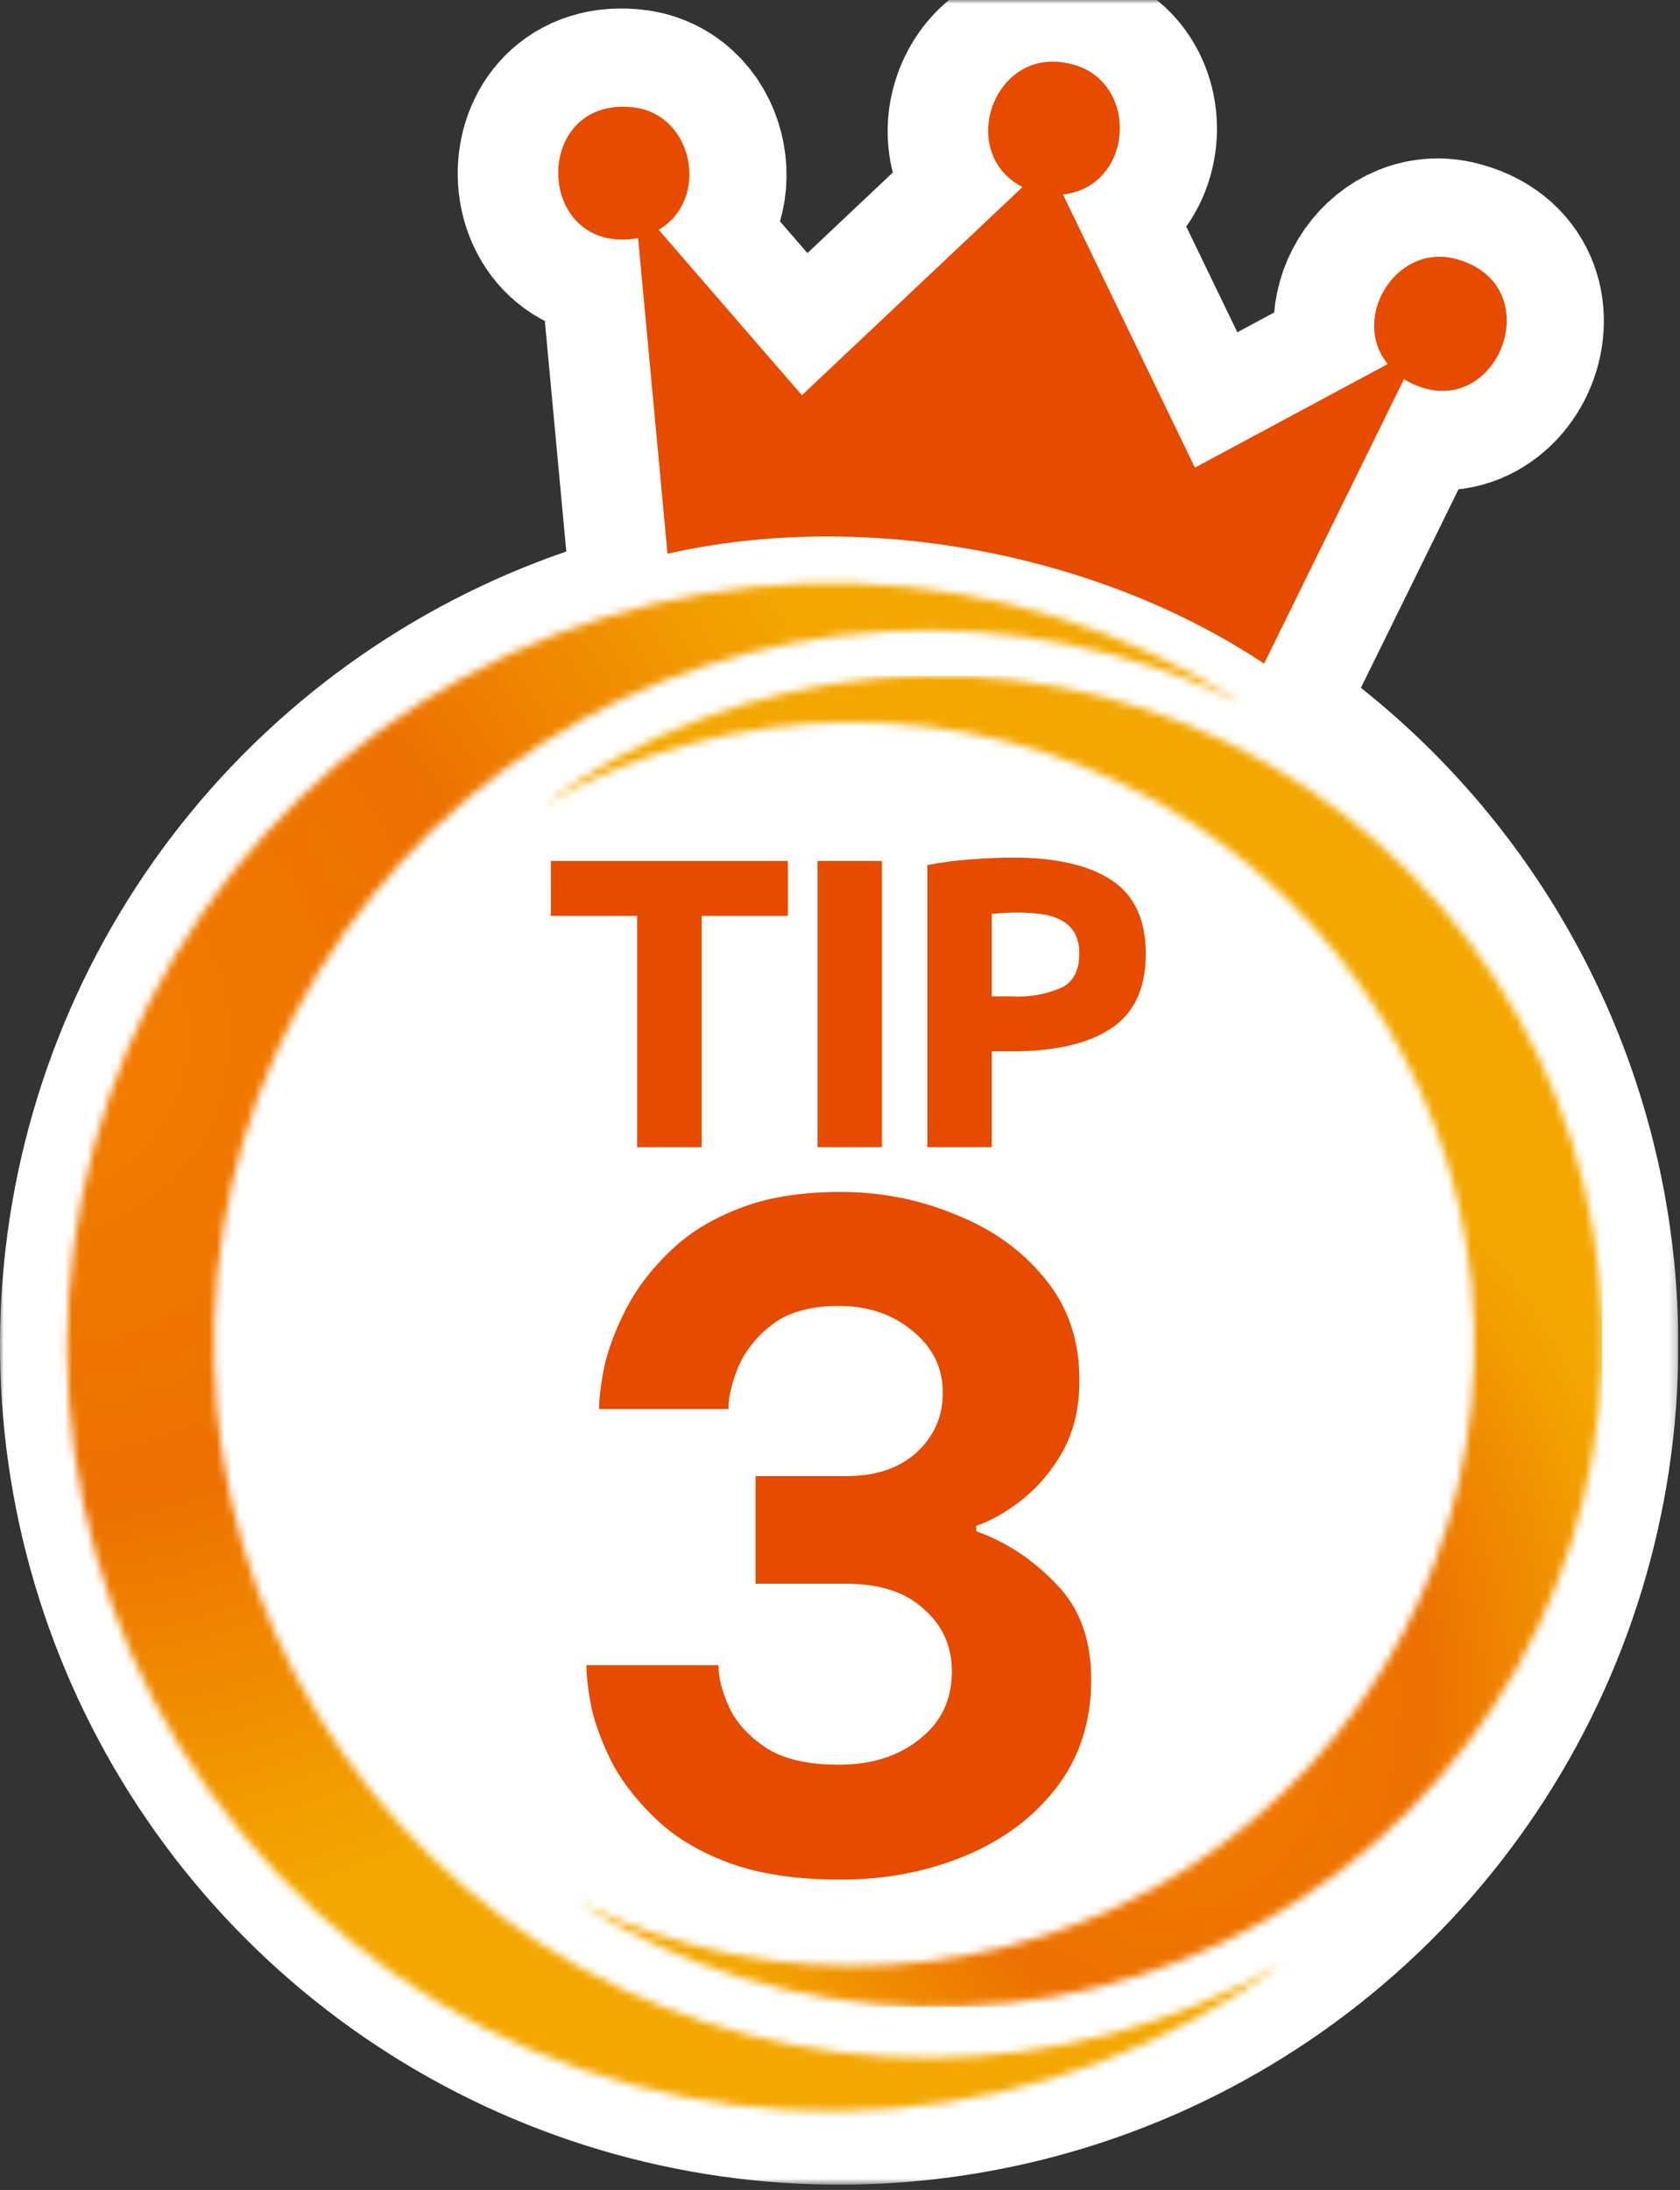 <svg xmlns="http://www.w3.org/2000/svg" width="221" height="288" viewBox="0 0 221 288" fill="none"><rect x="0" y="0" width="221" height="288" fill="#333333" stroke="none"/><g clip-path="url(#clip0_3034_394)"><mask id="mask0_3034_394" style="mask-type:luminance" maskUnits="userSpaceOnUse" x="0" y="0" width="221" height="288"><path d="M220.78 0H0V287.313H220.78V0Z" fill="white"></path></mask><g mask="url(#mask0_3034_394)"><path d="M166.063 87.352L184.463 49.947C196.436 57.083 204.478 37.223 190.894 34.031C183.248 32.341 177.463 42.004 182.333 47.948L156.966 61.573L139.614 25.661C149.255 24.531 149.751 10.034 140.041 8.361C130.373 6.461 125.673 20.189 134.278 24.679L105.269 52.051L86.421 30.283C93.088 26.462 91.13 15.373 83.379 14.229C69.546 12.375 69.992 33.795 83.719 31.392L87.586 72.898C113.371 67.052 144.051 72.703 166.063 87.352Z" stroke="white" stroke-width="26"></path><path d="M220.78 176.919C220.78 198.752 214.306 220.095 202.176 238.249C190.046 256.402 172.806 270.551 152.634 278.906C132.463 287.262 110.268 289.448 88.854 285.188C67.441 280.929 47.771 270.415 32.333 254.977C16.894 239.539 6.381 219.869 2.121 198.455C-2.138 177.042 0.048 154.846 8.403 134.675C16.758 114.504 30.907 97.263 49.061 85.133C67.214 73.004 88.557 66.529 110.39 66.529C139.667 66.529 167.745 78.16 188.448 98.862C209.15 119.564 220.78 147.642 220.78 176.919Z" fill="white"></path></g><mask id="mask1_3034_394" style="mask-type:luminance" maskUnits="userSpaceOnUse" x="71" y="88" width="140" height="176"><path d="M71.495 105.807C83.742 98.786 97.598 95.054 111.714 94.976C125.83 94.897 139.727 98.474 152.051 105.358C164.375 112.242 174.708 122.199 182.043 134.26C189.378 146.322 193.466 160.076 193.91 174.186C194.353 188.296 191.136 202.28 184.573 214.778C178.009 227.276 168.322 237.862 156.455 245.506C144.587 253.151 130.942 257.593 116.849 258.4C102.755 259.208 88.692 256.354 76.029 250.115C89.453 258.715 104.97 263.485 120.906 263.912C136.842 264.339 152.593 260.405 166.457 252.536C180.322 244.667 191.774 233.162 199.579 219.261C207.383 205.36 211.244 189.591 210.743 173.657C210.242 157.723 205.4 142.228 196.738 128.845C188.076 115.461 175.924 104.697 161.593 97.714C147.262 90.731 131.296 87.794 115.418 89.22C99.54 90.647 84.352 96.382 71.495 105.807Z" fill="white"></path></mask><g mask="url(#mask1_3034_394)"><path d="M210.781 88.87H71.498V263.932H210.781V88.87Z" fill="url(#paint0_radial_3034_394)"></path></g><mask id="mask2_3034_394" style="mask-type:luminance" maskUnits="userSpaceOnUse" x="8" y="76" width="161" height="202"><path d="M8.824 177.16C8.824 195.725 13.968 213.927 23.685 229.747C33.402 245.566 47.312 258.383 63.872 266.776C80.432 275.169 98.993 278.81 117.497 277.294C136 275.778 153.722 269.164 168.694 258.188C154.637 266.246 138.733 270.529 122.53 270.619C106.327 270.708 90.377 266.603 76.231 258.7C62.086 250.798 50.226 239.369 41.807 225.525C33.388 211.68 28.696 195.893 28.188 179.697C27.679 163.502 31.372 147.451 38.906 133.106C46.44 118.761 57.559 106.61 71.181 97.836C84.803 89.062 100.465 83.964 116.641 83.038C132.818 82.111 148.959 85.388 163.494 92.549C148.311 82.827 130.792 77.369 112.773 76.747C94.755 76.126 76.901 80.363 61.084 89.016C45.267 97.669 32.069 110.417 22.874 125.926C13.68 141.434 8.827 159.13 8.824 177.16Z" fill="white"></path></mask><g mask="url(#mask2_3034_394)"><path d="M127.058 6.398L-79.386 129.064L50.611 347.846L257.055 225.18L127.058 6.398Z" fill="url(#paint1_radial_3034_394)"></path></g><mask id="mask3_3034_394" style="mask-type:luminance" maskUnits="userSpaceOnUse" x="0" y="0" width="221" height="288"><path d="M220.78 0H0V287.313H220.78V0Z" fill="white"></path></mask><g mask="url(#mask3_3034_394)"><path fill-rule="evenodd" clip-rule="evenodd" d="M166.284 87.276L184.684 49.871C196.658 57.007 204.699 37.147 191.115 33.955C183.469 32.265 177.685 41.928 182.554 47.873L157.188 61.497L139.835 25.585C149.476 24.455 149.972 9.959 140.263 8.285C130.594 6.385 125.895 20.113 134.5 24.603L105.49 51.976L86.642 30.206C93.308 26.385 91.35 15.296 83.599 14.153C69.766 12.298 70.212 33.718 83.939 31.315L87.807 72.822C113.592 66.976 144.272 72.622 166.283 87.275" fill="#E64B00"></path><path d="M103.641 113.22V120.446H92.287V150.867H83.813V120.446H72.459V113.22H103.641Z" fill="#E64B00"></path><path d="M116.01 113.219H107.536V150.866H116.01V113.219Z" fill="#E64B00"></path><path d="M133.285 112.783C138.899 112.783 143.209 113.77 146.214 115.744C149.22 117.718 150.723 120.952 150.724 125.444C150.724 129.972 149.203 133.241 146.16 135.25C143.118 137.26 138.772 138.264 133.123 138.264H130.462V150.864H121.988V113.764C123.927 113.391 125.886 113.137 127.855 113.003C129.922 112.86 131.733 112.788 133.287 112.786M133.83 120.012C133.215 120.012 132.609 120.03 132.011 120.065C131.414 120.101 130.898 120.137 130.462 120.174V131.039H133.124C135.397 131.167 137.668 130.756 139.751 129.839C141.236 129.039 141.979 127.554 141.979 125.384C142.012 124.481 141.816 123.584 141.409 122.777C141.026 122.087 140.462 121.514 139.778 121.12C138.98 120.672 138.105 120.377 137.198 120.251C136.084 120.081 134.957 119.999 133.829 120.007" fill="#E64B00"></path></g><path d="M110.579 247.19C104.867 247.19 100.027 246.476 96.061 245.048C92.173 243.62 89 241.756 86.541 239.455C84.081 237.154 82.138 234.735 80.71 232.196C79.361 229.578 78.409 227.119 77.854 224.818C77.378 222.438 77.14 220.494 77.14 218.987H94.514C94.514 220.653 94.99 222.517 95.942 224.58C96.894 226.563 98.48 228.309 100.702 229.816C103.002 231.323 106.215 232.077 110.341 232.077C114.625 232.077 118.155 230.966 120.932 228.745C123.788 226.524 125.216 223.549 125.216 219.82C125.216 216.488 123.986 213.751 121.527 211.609C119.147 209.388 115.735 208.277 111.293 208.277H99.393V194.116H111.412C115.22 194.116 118.274 193.085 120.575 191.022C122.875 188.88 124.026 186.262 124.026 183.168C124.026 179.915 122.717 177.218 120.099 175.076C117.481 172.855 114.228 171.744 110.341 171.744C106.691 171.744 103.796 172.537 101.654 174.124C99.591 175.711 98.084 177.575 97.132 179.717C96.259 181.859 95.823 183.723 95.823 185.31H78.806C78.806 183.882 79.044 181.978 79.52 179.598C80.075 177.218 81.027 174.719 82.376 172.101C83.724 169.483 85.589 167.024 87.969 164.723C90.349 162.343 93.363 160.439 97.013 159.011C100.741 157.504 105.263 156.75 110.579 156.75C115.894 156.75 120.932 157.742 125.692 159.725C130.531 161.629 134.458 164.445 137.473 168.174C140.487 171.823 141.995 176.266 141.995 181.502C141.995 185.072 141.281 188.166 139.853 190.784C138.425 193.323 136.679 195.425 134.617 197.091C132.554 198.757 130.491 199.947 128.429 200.661V201.375C132.395 202.803 135.886 205.104 138.901 208.277C141.995 211.371 143.542 215.576 143.542 220.891C143.542 226.444 141.995 231.204 138.901 235.171C135.886 239.058 131.88 242.033 126.882 244.096C121.884 246.159 116.449 247.19 110.579 247.19Z" fill="#E64B00"></path></g><defs><radialGradient id="paint0_radial_3034_394" cx="0" cy="0" r="1" gradientUnits="userSpaceOnUse" gradientTransform="translate(154.093 223.143) scale(62.956 79.128)"><stop stop-color="#F37E00"></stop><stop offset="0.533" stop-color="#ED7100"></stop><stop offset="1" stop-color="#F3A700"></stop></radialGradient><radialGradient id="paint1_radial_3034_394" cx="0" cy="0" r="1" gradientUnits="userSpaceOnUse" gradientTransform="translate(4.303 134.99) rotate(-30.718) scale(112.384 119.101)"><stop stop-color="#F37E00"></stop><stop offset="0.533" stop-color="#ED7100"></stop><stop offset="1" stop-color="#F3A700"></stop></radialGradient><clipPath id="clip0_3034_394"><rect width="220.78" height="287.313" fill="white"></rect></clipPath></defs></svg>
